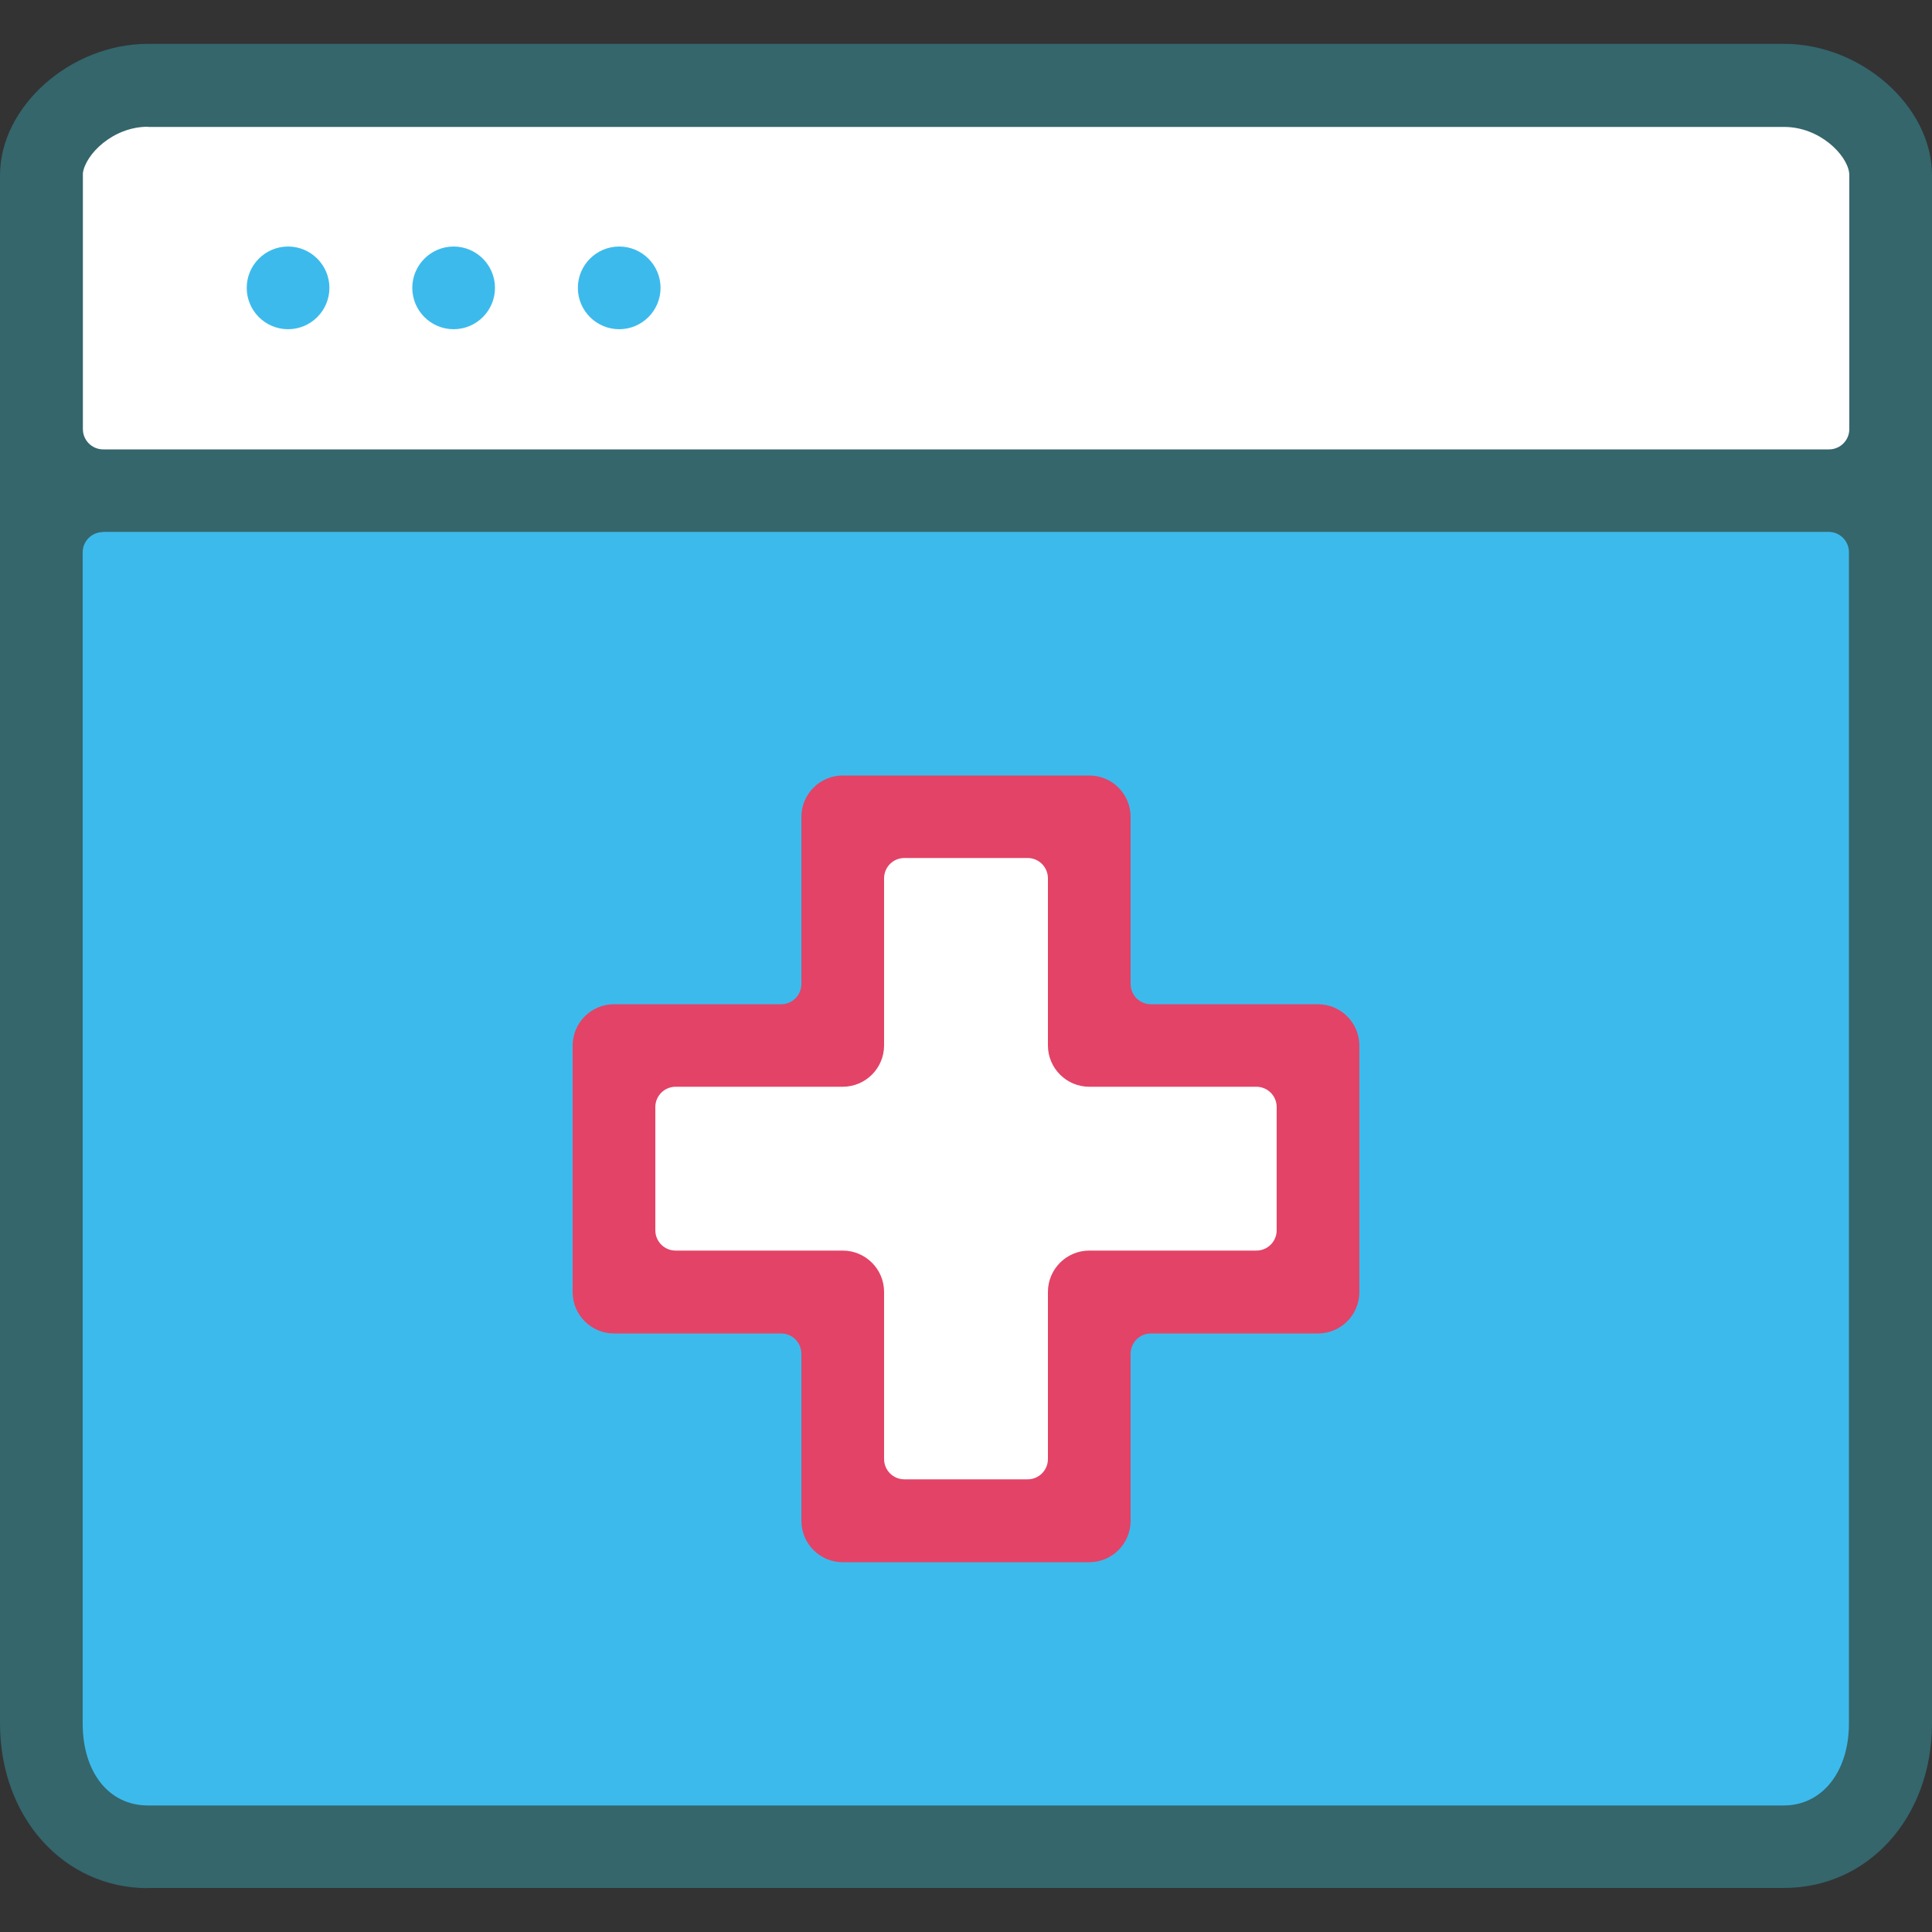 <svg xmlns="http://www.w3.org/2000/svg" id="Layer_1" viewBox="0 0 100 100"><rect x="0" y="0" width="100" height="100" fill="#333333" stroke="none"/><defs><style>.cls-1{fill:#3dbaec;}.cls-1,.cls-2,.cls-3,.cls-4{stroke-width:0px;}.cls-2{fill:#e34366;}.cls-3{fill:#34666c;}.cls-4{fill:#fff;}</style></defs><rect class="cls-1" x="2.59" y="25.17" width="94.32" height="69.18"></rect><rect class="cls-4" x="2.59" y="5.53" width="94.32" height="18.79"></rect><polygon class="cls-4" points="67.4 54.18 56.14 54.18 56.14 42.93 43.5 42.93 43.5 54.18 32.24 54.18 32.24 66.83 43.5 66.83 43.5 78.08 56.14 78.08 56.14 66.83 67.4 66.83 67.4 54.18"></polygon><path class="cls-3" d="M7.66,97.73C3.29,97.73,0,94.06,0,89.2V9.07C0,5.51,3.65,2.27,7.66,2.27h84.68c4.01,0,7.66,3.24,7.66,6.8v80.13c0,4.86-3.29,8.52-7.66,8.52H7.66ZM5.33,27.54c-.58,0-1.05.47-1.05,1.05v60.62c0,2.53,1.36,4.24,3.37,4.24h84.68c1.98,0,3.37-1.74,3.37-4.24V28.58c0-.58-.47-1.05-1.05-1.05H5.33ZM7.66,6.56c-1.83,0-3.24,1.44-3.37,2.4,0,.05,0,.09,0,.14v13.11c0,.58.47,1.05,1.05,1.05h89.33c.58,0,1.05-.47,1.05-1.05v-13.13s0-.1-.01-.15c-.13-.94-1.54-2.36-3.36-2.36H7.66Z"></path><path class="cls-2" d="M43.62,80.86c-1.18,0-2.14-.96-2.14-2.14v-8.65c0-.58-.47-1.05-1.05-1.05h-8.65c-1.18,0-2.14-.96-2.14-2.14v-12.76c0-1.18.96-2.14,2.14-2.14h8.65c.58,0,1.05-.47,1.05-1.05v-8.65c0-1.18.96-2.14,2.14-2.14h12.76c1.18,0,2.14.96,2.14,2.14v8.65c0,.58.47,1.05,1.05,1.05h8.65c1.18,0,2.14.96,2.14,2.14v12.76c0,1.18-.96,2.14-2.14,2.14h-8.65c-.58,0-1.05.47-1.05,1.05v8.65c0,1.18-.96,2.14-2.14,2.14h-12.76ZM34.97,56.25c-.58,0-1.05.47-1.05,1.05v6.38c0,.58.47,1.05,1.05,1.05h8.65c1.18,0,2.14.96,2.14,2.14v8.65c0,.58.47,1.05,1.05,1.05h6.38c.58,0,1.05-.47,1.05-1.05v-8.65c0-1.18.96-2.14,2.14-2.14h8.65c.58,0,1.05-.47,1.05-1.05v-6.38c0-.58-.47-1.05-1.05-1.05h-8.65c-1.18,0-2.14-.96-2.14-2.14v-8.65c0-.58-.47-1.05-1.05-1.05h-6.38c-.58,0-1.05.47-1.05,1.05v8.65c0,1.18-.96,2.14-2.14,2.14h-8.65Z"></path><path class="cls-1" d="M14.91,12.76c-1.18,0-2.14.96-2.14,2.14s.96,2.14,2.14,2.14,2.14-.96,2.14-2.14-.96-2.14-2.14-2.14Z"></path><path class="cls-1" d="M32.05,12.76c-1.18,0-2.14.96-2.14,2.14s.96,2.14,2.14,2.14,2.14-.96,2.14-2.14-.96-2.14-2.14-2.14Z"></path><path class="cls-1" d="M23.48,12.76c-1.18,0-2.14.96-2.14,2.14s.96,2.14,2.14,2.14,2.14-.96,2.14-2.14-.96-2.14-2.14-2.14Z"></path></svg>